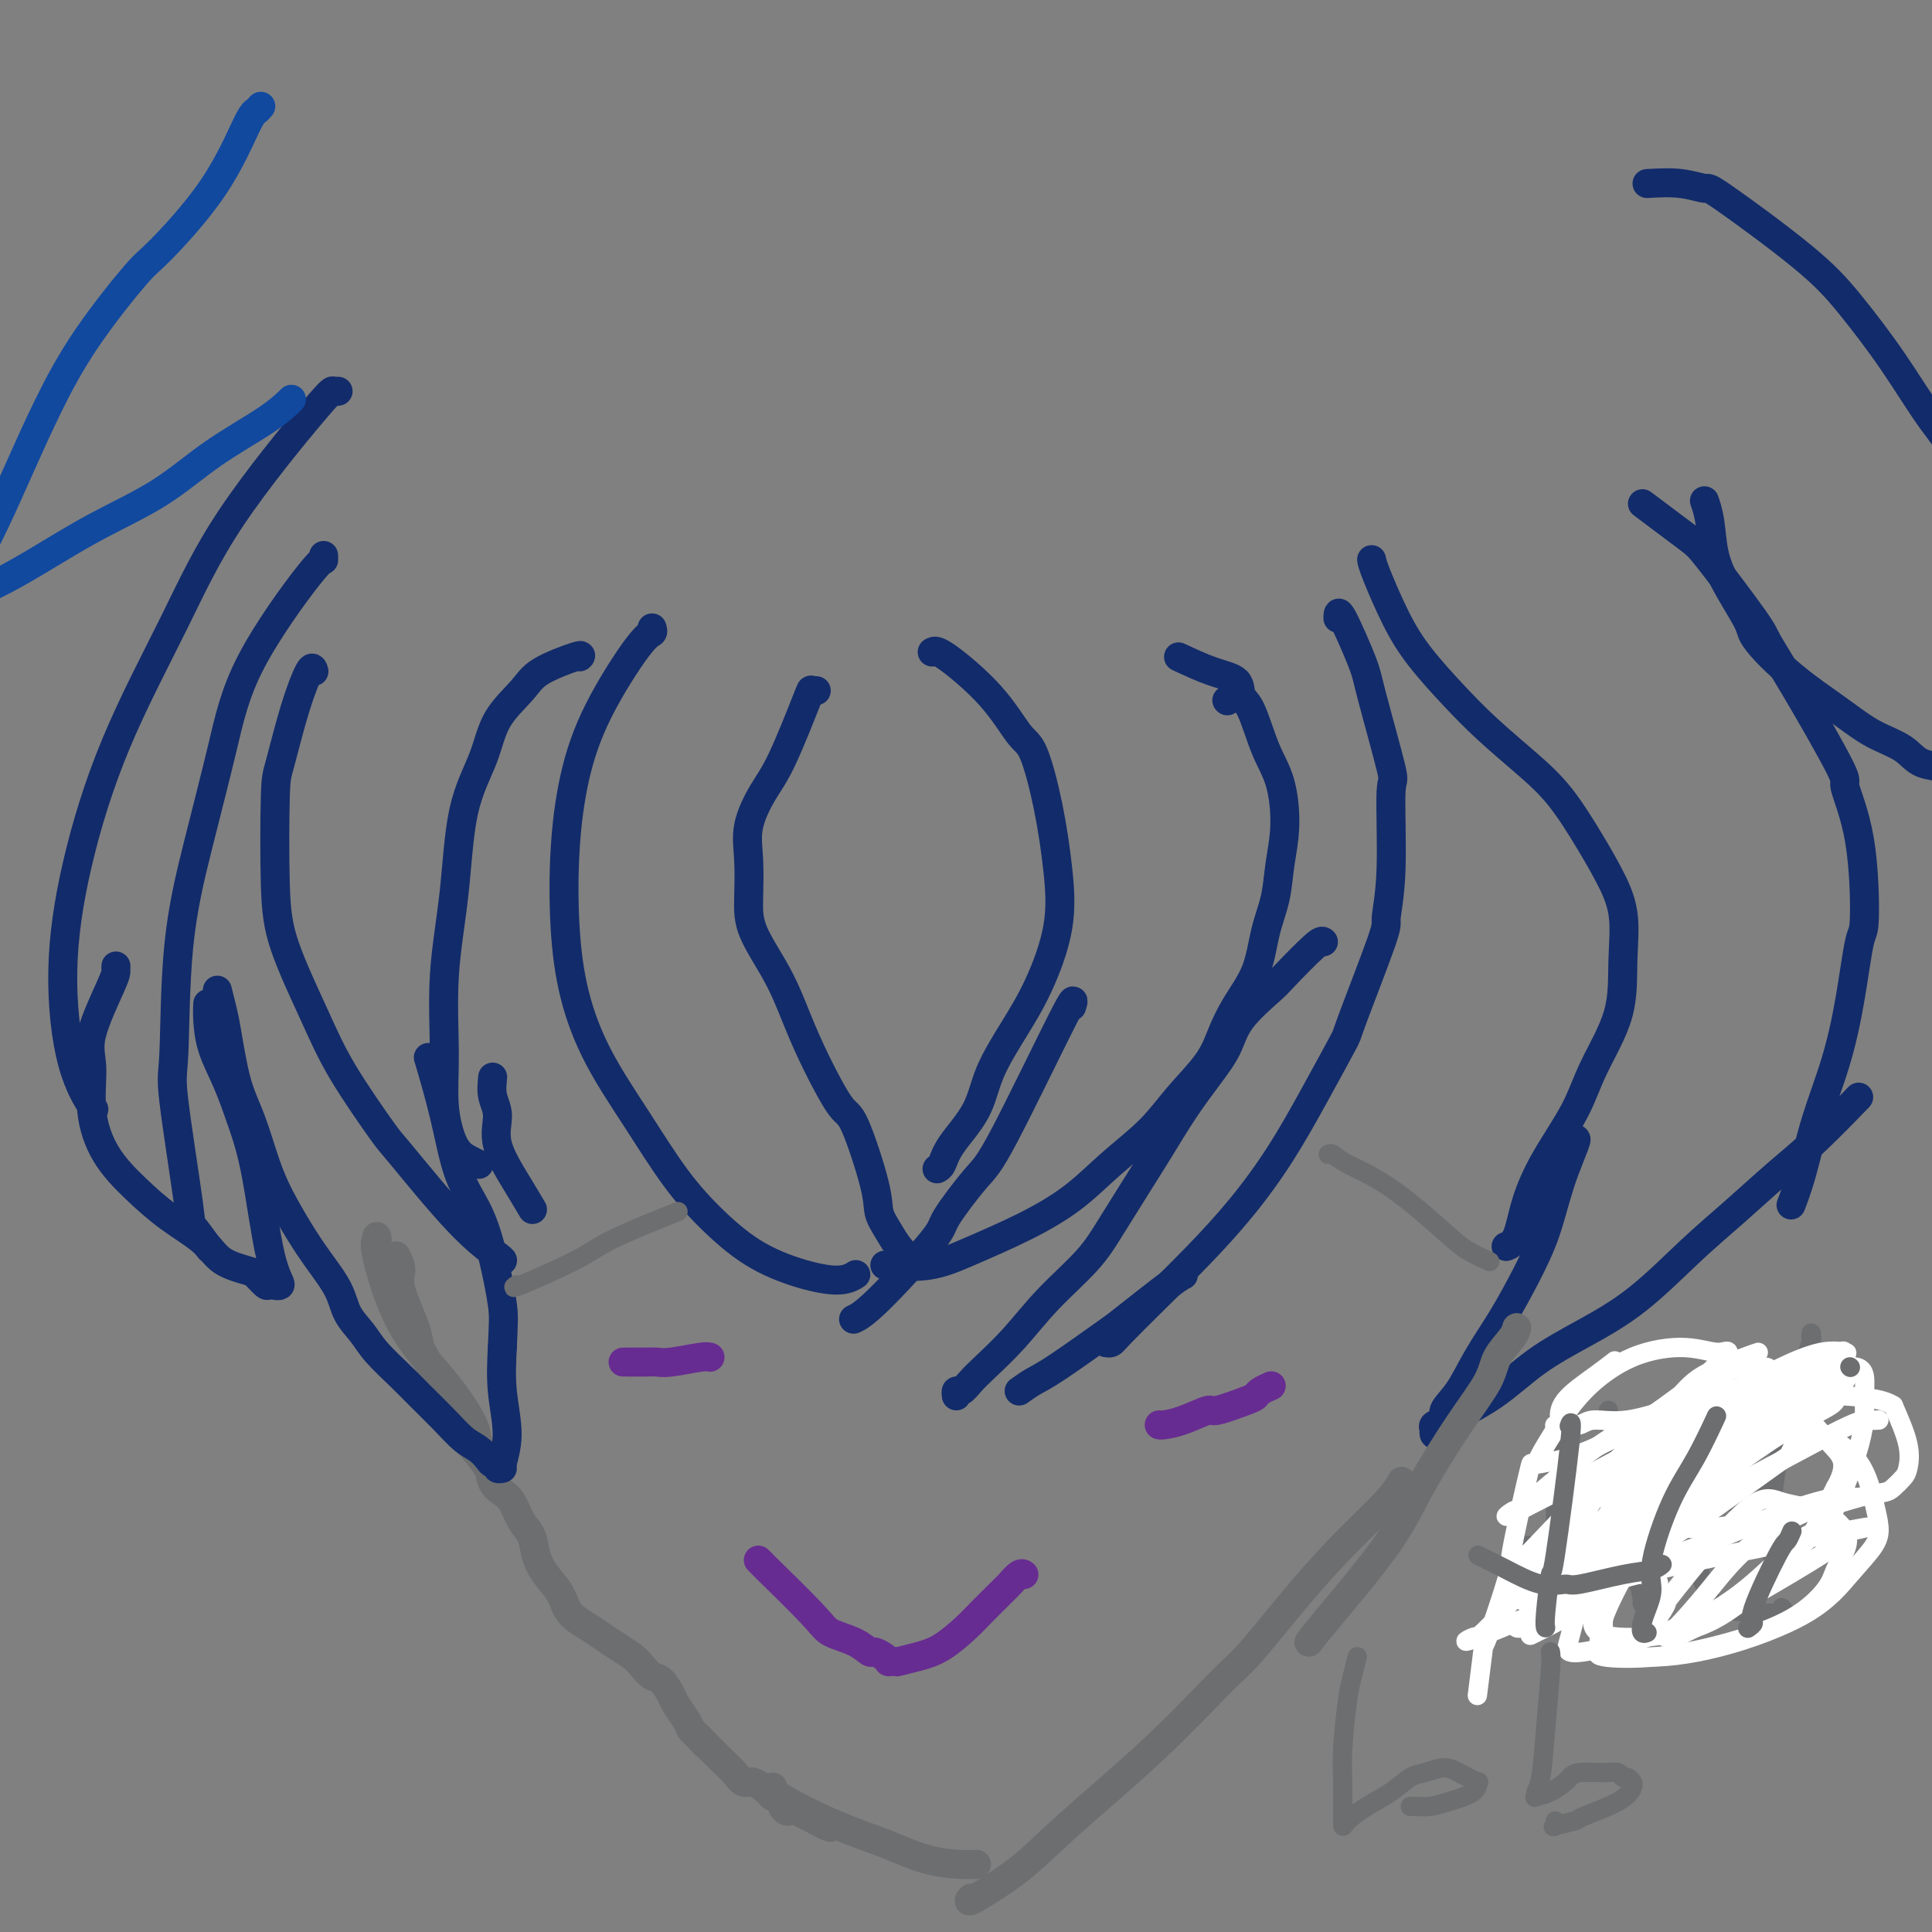 <svg viewBox='0 0 400 400' version='1.1' xmlns='http://www.w3.org/2000/svg' xmlns:xlink='http://www.w3.org/1999/xlink'><rect x="0" y="0" width="400" height="400" fill="#808080" stroke="none"/><g fill='none' stroke='#122B6A' stroke-width='6' stroke-linecap='round' stroke-linejoin='round'><path d='M70,81c-0.410,0.078 -0.820,0.157 -1,0c-0.180,-0.157 -0.130,-0.548 -4,4c-3.870,4.548 -11.658,14.037 -17,22c-5.342,7.963 -8.237,14.402 -12,22c-3.763,7.598 -8.395,16.356 -12,25c-3.605,8.644 -6.184,17.175 -8,25c-1.816,7.825 -2.868,14.943 -3,22c-0.132,7.057 0.657,14.054 2,19c1.343,4.946 3.241,7.842 4,9c0.759,1.158 0.380,0.579 0,0'/><path d='M67,115c0.016,0.517 0.031,1.035 0,1c-0.031,-0.035 -0.110,-0.621 -3,3c-2.890,3.621 -8.592,11.450 -12,18c-3.408,6.550 -4.524,11.820 -6,18c-1.476,6.180 -3.313,13.268 -5,20c-1.687,6.732 -3.226,13.106 -4,21c-0.774,7.894 -0.785,17.307 -1,22c-0.215,4.693 -0.635,4.666 0,10c0.635,5.334 2.325,16.028 3,21c0.675,4.972 0.336,4.223 1,5c0.664,0.777 2.333,3.079 3,4c0.667,0.921 0.334,0.460 0,0'/><path d='M24,200c-0.009,0.345 -0.018,0.689 0,1c0.018,0.311 0.064,0.587 -1,3c-1.064,2.413 -3.238,6.962 -4,10c-0.762,3.038 -0.111,4.566 0,7c0.111,2.434 -0.318,5.774 0,9c0.318,3.226 1.384,6.338 3,9c1.616,2.662 3.781,4.874 6,7c2.219,2.126 4.491,4.165 7,6c2.509,1.835 5.254,3.466 7,5c1.746,1.534 2.494,2.971 4,4c1.506,1.029 3.772,1.651 5,2c1.228,0.349 1.420,0.425 2,1c0.580,0.575 1.548,1.648 2,2c0.452,0.352 0.389,-0.017 1,0c0.611,0.017 1.896,0.418 2,0c0.104,-0.418 -0.974,-1.656 -2,-6c-1.026,-4.344 -2.002,-11.793 -3,-17c-0.998,-5.207 -2.019,-8.173 -3,-11c-0.981,-2.827 -1.923,-5.514 -3,-8c-1.077,-2.486 -2.289,-4.769 -3,-7c-0.711,-2.231 -0.922,-4.408 -1,-6c-0.078,-1.592 -0.022,-2.598 0,-3c0.022,-0.402 0.011,-0.201 0,0'/><path d='M120,136c0.285,-0.254 0.570,-0.508 -1,0c-1.570,0.508 -4.995,1.778 -7,3c-2.005,1.222 -2.592,2.395 -4,4c-1.408,1.605 -3.639,3.642 -5,6c-1.361,2.358 -1.853,5.036 -3,8c-1.147,2.964 -2.950,6.215 -4,11c-1.050,4.785 -1.348,11.106 -2,17c-0.652,5.894 -1.658,11.362 -2,17c-0.342,5.638 -0.021,11.448 0,16c0.021,4.552 -0.257,7.847 0,11c0.257,3.153 1.048,6.165 2,8c0.952,1.835 2.064,2.494 3,3c0.936,0.506 1.696,0.859 2,1c0.304,0.141 0.152,0.071 0,0'/><path d='M65,139c-0.166,-0.596 -0.332,-1.191 -1,0c-0.668,1.191 -1.837,4.170 -3,8c-1.163,3.830 -2.321,8.513 -3,11c-0.679,2.487 -0.878,2.780 -1,7c-0.122,4.220 -0.165,12.368 0,18c0.165,5.632 0.539,8.748 2,13c1.461,4.252 4.008,9.641 6,14c1.992,4.359 3.427,7.690 6,12c2.573,4.310 6.283,9.600 8,12c1.717,2.400 1.441,1.911 4,5c2.559,3.089 7.954,9.756 12,14c4.046,4.244 6.743,6.066 8,7c1.257,0.934 1.073,0.981 1,1c-0.073,0.019 -0.037,0.009 0,0'/><path d='M102,223c-0.139,1.365 -0.279,2.731 0,4c0.279,1.269 0.975,2.442 1,4c0.025,1.558 -0.622,3.500 0,6c0.622,2.500 2.514,5.558 4,8c1.486,2.442 2.568,4.269 3,5c0.432,0.731 0.216,0.365 0,0'/><path d='M135,130c0.133,0.389 0.267,0.777 0,1c-0.267,0.223 -0.934,0.279 -3,3c-2.066,2.721 -5.530,8.105 -8,13c-2.470,4.895 -3.945,9.300 -5,14c-1.055,4.700 -1.688,9.693 -2,15c-0.312,5.307 -0.302,10.927 0,16c0.302,5.073 0.895,9.600 2,14c1.105,4.400 2.720,8.672 5,13c2.280,4.328 5.223,8.711 8,13c2.777,4.289 5.387,8.485 8,12c2.613,3.515 5.229,6.350 8,9c2.771,2.650 5.695,5.116 9,7c3.305,1.884 6.989,3.185 10,4c3.011,0.815 5.349,1.142 7,1c1.651,-0.142 2.615,-0.755 3,-1c0.385,-0.245 0.193,-0.123 0,0'/><path d='M169,143c-0.435,0.093 -0.870,0.186 -1,0c-0.130,-0.186 0.046,-0.650 -1,2c-1.046,2.650 -3.313,8.416 -5,12c-1.687,3.584 -2.792,4.986 -4,7c-1.208,2.014 -2.518,4.639 -3,7c-0.482,2.361 -0.135,4.456 0,7c0.135,2.544 0.057,5.536 0,8c-0.057,2.464 -0.093,4.398 1,7c1.093,2.602 3.316,5.871 5,9c1.684,3.129 2.830,6.118 4,9c1.170,2.882 2.365,5.656 4,9c1.635,3.344 3.711,7.256 5,9c1.289,1.744 1.793,1.320 3,4c1.207,2.680 3.119,8.466 4,12c0.881,3.534 0.730,4.817 1,6c0.270,1.183 0.959,2.266 2,4c1.041,1.734 2.434,4.121 4,5c1.566,0.879 3.305,0.251 4,0c0.695,-0.251 0.348,-0.126 0,0'/><path d='M193,135c0.412,-0.255 0.824,-0.511 3,1c2.176,1.511 6.117,4.787 9,8c2.883,3.213 4.709,6.363 6,8c1.291,1.637 2.047,1.762 3,4c0.953,2.238 2.101,6.591 3,11c0.899,4.409 1.548,8.876 2,13c0.452,4.124 0.707,7.906 0,12c-0.707,4.094 -2.374,8.499 -4,12c-1.626,3.501 -3.209,6.097 -5,9c-1.791,2.903 -3.790,6.112 -5,9c-1.210,2.888 -1.631,5.453 -3,8c-1.369,2.547 -3.687,5.074 -5,7c-1.313,1.926 -1.623,3.249 -2,4c-0.377,0.751 -0.822,0.929 -1,1c-0.178,0.071 -0.089,0.036 0,0'/><path d='M222,208c-0.102,0.332 -0.203,0.663 0,0c0.203,-0.663 0.712,-2.321 -2,3c-2.712,5.321 -8.644,17.621 -12,24c-3.356,6.379 -4.136,6.837 -6,9c-1.864,2.163 -4.812,6.030 -6,8c-1.188,1.970 -0.618,2.044 -3,5c-2.382,2.956 -7.718,8.796 -11,12c-3.282,3.204 -4.509,3.773 -5,4c-0.491,0.227 -0.245,0.114 0,0'/><path d='M254,145c0.000,0.000 0.100,0.100 0.1,0.1'/><path d='M244,136c2.411,1.123 4.823,2.245 7,3c2.177,0.755 4.120,1.142 5,2c0.880,0.858 0.695,2.187 1,3c0.305,0.813 1.098,1.111 2,3c0.902,1.889 1.914,5.371 3,8c1.086,2.629 2.246,4.405 3,7c0.754,2.595 1.102,6.008 1,9c-0.102,2.992 -0.653,5.562 -1,8c-0.347,2.438 -0.491,4.745 -1,7c-0.509,2.255 -1.383,4.460 -2,7c-0.617,2.540 -0.979,5.416 -2,8c-1.021,2.584 -2.703,4.878 -4,7c-1.297,2.122 -2.210,4.074 -3,6c-0.790,1.926 -1.456,3.826 -3,6c-1.544,2.174 -3.965,4.622 -6,7c-2.035,2.378 -3.682,4.688 -6,7c-2.318,2.312 -5.305,4.627 -8,7c-2.695,2.373 -5.098,4.804 -8,7c-2.902,2.196 -6.302,4.158 -10,6c-3.698,1.842 -7.692,3.566 -11,5c-3.308,1.434 -5.929,2.578 -9,3c-3.071,0.422 -6.592,0.120 -8,0c-1.408,-0.120 -0.704,-0.060 0,0'/><path d='M277,128c-0.002,-0.926 -0.005,-1.851 1,0c1.005,1.851 3.017,6.480 4,9c0.983,2.520 0.939,2.932 2,7c1.061,4.068 3.229,11.794 4,15c0.771,3.206 0.146,1.894 0,5c-0.146,3.106 0.186,10.631 0,16c-0.186,5.369 -0.890,8.581 -1,10c-0.110,1.419 0.375,1.046 -1,5c-1.375,3.954 -4.608,12.234 -6,16c-1.392,3.766 -0.942,3.018 -2,5c-1.058,1.982 -3.624,6.695 -6,11c-2.376,4.305 -4.563,8.204 -7,12c-2.437,3.796 -5.125,7.490 -8,11c-2.875,3.510 -5.937,6.835 -9,10c-3.063,3.165 -6.127,6.168 -9,9c-2.873,2.832 -5.553,5.491 -7,7c-1.447,1.509 -1.659,1.868 -2,2c-0.341,0.132 -0.812,0.038 -1,0c-0.188,-0.038 -0.094,-0.019 0,0'/><path d='M274,195c-0.213,-0.204 -0.426,-0.408 -2,1c-1.574,1.408 -4.510,4.429 -6,6c-1.490,1.571 -1.535,1.691 -3,3c-1.465,1.309 -4.351,3.807 -6,6c-1.649,2.193 -2.060,4.082 -3,6c-0.940,1.918 -2.407,3.866 -4,6c-1.593,2.134 -3.311,4.455 -5,7c-1.689,2.545 -3.349,5.315 -5,8c-1.651,2.685 -3.293,5.287 -5,8c-1.707,2.713 -3.479,5.538 -5,8c-1.521,2.462 -2.792,4.560 -5,7c-2.208,2.440 -5.355,5.222 -8,8c-2.645,2.778 -4.790,5.552 -7,8c-2.210,2.448 -4.487,4.568 -6,6c-1.513,1.432 -2.262,2.174 -3,3c-0.738,0.826 -1.466,1.737 -2,2c-0.534,0.263 -0.875,-0.121 -1,0c-0.125,0.121 -0.036,0.749 0,1c0.036,0.251 0.018,0.126 0,0'/><path d='M211,288c0.990,-0.708 1.981,-1.415 3,-2c1.019,-0.585 2.067,-1.046 5,-3c2.933,-1.954 7.753,-5.399 10,-7c2.247,-1.601 1.922,-1.357 4,-3c2.078,-1.643 6.559,-5.173 9,-7c2.441,-1.827 2.840,-1.951 3,-2c0.160,-0.049 0.080,-0.025 0,0'/><path d='M284,116c-0.020,-0.117 -0.041,-0.235 0,0c0.041,0.235 0.142,0.822 1,3c0.858,2.178 2.471,5.946 4,9c1.529,3.054 2.973,5.394 5,8c2.027,2.606 4.636,5.480 7,8c2.364,2.520 4.484,4.688 7,7c2.516,2.312 5.428,4.768 8,7c2.572,2.232 4.804,4.242 7,7c2.196,2.758 4.354,6.266 6,9c1.646,2.734 2.779,4.693 4,7c1.221,2.307 2.531,4.962 3,8c0.469,3.038 0.096,6.459 0,10c-0.096,3.541 0.084,7.203 -1,11c-1.084,3.797 -3.431,7.728 -5,11c-1.569,3.272 -2.361,5.886 -4,9c-1.639,3.114 -4.124,6.730 -6,10c-1.876,3.270 -3.142,6.196 -4,9c-0.858,2.804 -1.308,5.486 -2,7c-0.692,1.514 -1.626,1.861 -2,2c-0.374,0.139 -0.187,0.069 0,0'/><path d='M341,105c-0.823,-0.618 -1.646,-1.236 0,0c1.646,1.236 5.761,4.325 8,6c2.239,1.675 2.602,1.935 5,5c2.398,3.065 6.832,8.933 9,12c2.168,3.067 2.069,3.331 3,5c0.931,1.669 2.891,4.742 6,10c3.109,5.258 7.367,12.699 9,16c1.633,3.301 0.642,2.460 1,4c0.358,1.540 2.063,5.460 3,11c0.937,5.540 1.104,12.700 1,16c-0.104,3.300 -0.478,2.740 -1,5c-0.522,2.260 -1.191,7.338 -2,12c-0.809,4.662 -1.758,8.907 -3,13c-1.242,4.093 -2.776,8.035 -4,12c-1.224,3.965 -2.137,7.952 -3,11c-0.863,3.048 -1.675,5.157 -2,6c-0.325,0.843 -0.162,0.422 0,0'/><path d='M326,236c0.273,-0.237 0.546,-0.474 0,1c-0.546,1.474 -1.909,4.660 -3,8c-1.091,3.340 -1.908,6.833 -3,10c-1.092,3.167 -2.458,6.007 -4,9c-1.542,2.993 -3.259,6.140 -5,9c-1.741,2.860 -3.507,5.435 -5,8c-1.493,2.565 -2.712,5.121 -4,7c-1.288,1.879 -2.646,3.082 -3,4c-0.354,0.918 0.296,1.550 0,2c-0.296,0.450 -1.539,0.719 -2,1c-0.461,0.281 -0.139,0.574 0,1c0.139,0.426 0.094,0.986 0,1c-0.094,0.014 -0.238,-0.518 0,-1c0.238,-0.482 0.859,-0.914 3,-2c2.141,-1.086 5.802,-2.826 9,-5c3.198,-2.174 5.934,-4.780 9,-7c3.066,-2.220 6.464,-4.052 10,-6c3.536,-1.948 7.211,-4.011 11,-7c3.789,-2.989 7.693,-6.904 11,-10c3.307,-3.096 6.019,-5.374 9,-8c2.981,-2.626 6.232,-5.601 9,-8c2.768,-2.399 5.053,-4.223 8,-7c2.947,-2.777 6.556,-6.508 8,-8c1.444,-1.492 0.722,-0.746 0,0'/></g>
<g fill='none' stroke='#6D6E70' stroke-width='6' stroke-linecap='round' stroke-linejoin='round'><path d='M78,256c0.091,0.428 0.183,0.856 0,1c-0.183,0.144 -0.639,0.005 0,3c0.639,2.995 2.375,9.125 5,14c2.625,4.875 6.140,8.494 9,12c2.860,3.506 5.066,6.899 6,9c0.934,2.101 0.598,2.912 1,4c0.402,1.088 1.544,2.454 2,3c0.456,0.546 0.228,0.273 0,0'/><path d='M82,260c0.509,1.031 1.018,2.062 1,3c-0.018,0.938 -0.564,1.782 0,4c0.564,2.218 2.236,5.810 3,8c0.764,2.190 0.620,2.977 1,4c0.380,1.023 1.286,2.283 2,4c0.714,1.717 1.237,3.892 2,6c0.763,2.108 1.765,4.151 3,6c1.235,1.849 2.701,3.505 4,5c1.299,1.495 2.431,2.830 3,4c0.569,1.170 0.576,2.174 1,3c0.424,0.826 1.265,1.473 2,2c0.735,0.527 1.365,0.934 2,2c0.635,1.066 1.277,2.791 2,4c0.723,1.209 1.529,1.902 2,3c0.471,1.098 0.608,2.601 1,4c0.392,1.399 1.038,2.692 2,4c0.962,1.308 2.238,2.629 3,4c0.762,1.371 1.009,2.790 2,4c0.991,1.210 2.727,2.211 4,3c1.273,0.789 2.084,1.368 3,2c0.916,0.632 1.936,1.319 3,2c1.064,0.681 2.173,1.355 3,2c0.827,0.645 1.372,1.260 2,2c0.628,0.740 1.338,1.605 2,2c0.662,0.395 1.277,0.318 2,1c0.723,0.682 1.555,2.121 2,3c0.445,0.879 0.505,1.198 1,2c0.495,0.802 1.427,2.086 2,3c0.573,0.914 0.786,1.457 1,2'/><path d='M143,358c5.092,5.402 2.821,2.905 2,2c-0.821,-0.905 -0.191,-0.220 1,1c1.191,1.220 2.943,2.975 4,4c1.057,1.025 1.420,1.321 2,2c0.580,0.679 1.379,1.740 2,2c0.621,0.260 1.066,-0.282 2,0c0.934,0.282 2.359,1.386 3,2c0.641,0.614 0.499,0.736 1,1c0.501,0.264 1.644,0.671 2,1c0.356,0.329 -0.076,0.582 0,1c0.076,0.418 0.661,1.002 1,1c0.339,-0.002 0.431,-0.588 2,0c1.569,0.588 4.615,2.351 6,3c1.385,0.649 1.110,0.186 1,0c-0.110,-0.186 -0.055,-0.093 0,0'/><path d='M160,370c-0.571,0.073 -1.142,0.145 0,1c1.142,0.855 3.996,2.492 7,4c3.004,1.508 6.157,2.887 9,4c2.843,1.113 5.375,1.958 8,3c2.625,1.042 5.343,2.279 8,3c2.657,0.721 5.254,0.925 7,1c1.746,0.075 2.642,0.021 3,0c0.358,-0.021 0.179,-0.011 0,0'/><path d='M201,393c-0.411,0.508 -0.823,1.016 1,0c1.823,-1.016 5.879,-3.556 9,-6c3.121,-2.444 5.307,-4.792 10,-9c4.693,-4.208 11.893,-10.275 18,-16c6.107,-5.725 11.120,-11.108 14,-14c2.880,-2.892 3.627,-3.294 6,-6c2.373,-2.706 6.374,-7.717 10,-12c3.626,-4.283 6.879,-7.839 10,-11c3.121,-3.161 6.109,-5.928 8,-8c1.891,-2.072 2.683,-3.449 3,-4c0.317,-0.551 0.158,-0.275 0,0'/><path d='M271,340c0.491,-0.690 0.983,-1.380 4,-5c3.017,-3.620 8.561,-10.169 12,-15c3.439,-4.831 4.774,-7.945 7,-12c2.226,-4.055 5.343,-9.052 8,-13c2.657,-3.948 4.856,-6.848 6,-9c1.144,-2.152 1.235,-3.556 2,-5c0.765,-1.444 2.206,-2.927 3,-4c0.794,-1.073 0.941,-1.735 1,-2c0.059,-0.265 0.029,-0.132 0,0'/></g>
<g fill='none' stroke='#672C91' stroke-width='6' stroke-linecap='round' stroke-linejoin='round'><path d='M129,282c0.018,-0.002 0.036,-0.004 1,0c0.964,0.004 2.875,0.015 4,0c1.125,-0.015 1.464,-0.057 2,0c0.536,0.057 1.267,0.211 3,0c1.733,-0.211 4.467,-0.788 6,-1c1.533,-0.212 1.867,-0.061 2,0c0.133,0.061 0.067,0.030 0,0'/><path d='M240,295c0.117,0.049 0.234,0.097 1,0c0.766,-0.097 2.180,-0.341 4,-1c1.820,-0.659 4.045,-1.735 5,-2c0.955,-0.265 0.642,0.279 2,0c1.358,-0.279 4.389,-1.381 6,-2c1.611,-0.619 1.803,-0.753 2,-1c0.197,-0.247 0.399,-0.605 1,-1c0.601,-0.395 1.600,-0.827 2,-1c0.400,-0.173 0.200,-0.086 0,0'/><path d='M157,323c0.559,0.553 1.118,1.106 1,1c-0.118,-0.106 -0.914,-0.872 1,1c1.914,1.872 6.539,6.382 9,9c2.461,2.618 2.757,3.345 4,4c1.243,0.655 3.433,1.237 5,2c1.567,0.763 2.510,1.707 3,2c0.490,0.293 0.526,-0.065 1,0c0.474,0.065 1.385,0.553 2,1c0.615,0.447 0.932,0.853 1,1c0.068,0.147 -0.114,0.037 0,0c0.114,-0.037 0.525,0.000 1,0c0.475,-0.000 1.016,-0.037 1,0c-0.016,0.037 -0.588,0.149 0,0c0.588,-0.149 2.335,-0.557 4,-1c1.665,-0.443 3.248,-0.921 5,-2c1.752,-1.079 3.673,-2.760 5,-4c1.327,-1.240 2.061,-2.038 3,-3c0.939,-0.962 2.084,-2.086 3,-3c0.916,-0.914 1.605,-1.618 2,-2c0.395,-0.382 0.498,-0.443 1,-1c0.502,-0.557 1.404,-1.612 2,-2c0.596,-0.388 0.884,-0.111 1,0c0.116,0.111 0.058,0.055 0,0'/></g>
<g fill='none' stroke='#11499F' stroke-width='6' stroke-linecap='round' stroke-linejoin='round'><path d='M54,22c-0.325,0.377 -0.650,0.753 -1,1c-0.350,0.247 -0.723,0.363 -2,3c-1.277,2.637 -3.456,7.795 -7,13c-3.544,5.205 -8.453,10.456 -11,13c-2.547,2.544 -2.732,2.379 -5,5c-2.268,2.621 -6.617,8.028 -10,13c-3.383,4.972 -5.799,9.510 -8,14c-2.201,4.490 -4.187,8.933 -6,13c-1.813,4.067 -3.453,7.759 -5,11c-1.547,3.241 -2.999,6.031 -4,8c-1.001,1.969 -1.550,3.117 -2,4c-0.450,0.883 -0.802,1.501 -1,2c-0.198,0.499 -0.242,0.881 0,1c0.242,0.119 0.771,-0.024 1,0c0.229,0.024 0.157,0.215 1,0c0.843,-0.215 2.600,-0.834 5,-2c2.400,-1.166 5.443,-2.877 9,-5c3.557,-2.123 7.630,-4.657 12,-7c4.370,-2.343 9.038,-4.495 13,-7c3.962,-2.505 7.217,-5.362 11,-8c3.783,-2.638 8.096,-5.056 11,-7c2.904,-1.944 4.401,-3.412 5,-4c0.599,-0.588 0.299,-0.294 0,0'/></g>
<g fill='none' stroke='#122B6A' stroke-width='6' stroke-linecap='round' stroke-linejoin='round'><path d='M341,38c2.401,-0.134 4.802,-0.268 7,0c2.198,0.268 4.192,0.936 5,1c0.808,0.064 0.429,-0.478 4,2c3.571,2.478 11.091,7.976 16,12c4.909,4.024 7.209,6.575 10,10c2.791,3.425 6.075,7.725 9,12c2.925,4.275 5.491,8.524 8,12c2.509,3.476 4.959,6.177 6,10c1.041,3.823 0.671,8.766 1,13c0.329,4.234 1.356,7.759 2,11c0.644,3.241 0.906,6.197 1,9c0.094,2.803 0.022,5.451 0,8c-0.022,2.549 0.008,4.998 0,7c-0.008,2.002 -0.055,3.559 0,5c0.055,1.441 0.211,2.768 0,4c-0.211,1.232 -0.788,2.368 -1,3c-0.212,0.632 -0.058,0.759 0,1c0.058,0.241 0.020,0.597 0,1c-0.020,0.403 -0.021,0.853 0,1c0.021,0.147 0.066,-0.008 -1,0c-1.066,0.008 -3.242,0.180 -4,0c-0.758,-0.180 -0.097,-0.711 -1,-1c-0.903,-0.289 -3.369,-0.337 -5,-1c-1.631,-0.663 -2.427,-1.941 -4,-3c-1.573,-1.059 -3.924,-1.901 -6,-3c-2.076,-1.099 -3.879,-2.457 -6,-4c-2.121,-1.543 -4.561,-3.272 -7,-5'/><path d='M375,143c-5.981,-4.433 -9.434,-8.015 -11,-10c-1.566,-1.985 -1.247,-2.371 -2,-4c-0.753,-1.629 -2.580,-4.500 -4,-7c-1.420,-2.500 -2.432,-4.629 -3,-7c-0.568,-2.371 -0.691,-4.985 -1,-7c-0.309,-2.015 -0.802,-3.433 -1,-4c-0.198,-0.567 -0.099,-0.284 0,0'/><path d='M45,205c0.351,1.379 0.702,2.758 1,4c0.298,1.242 0.543,2.346 1,5c0.457,2.654 1.126,6.859 2,10c0.874,3.141 1.955,5.220 3,8c1.045,2.780 2.055,6.262 3,9c0.945,2.738 1.824,4.731 3,7c1.176,2.269 2.650,4.812 4,7c1.350,2.188 2.575,4.019 4,6c1.425,1.981 3.049,4.112 4,6c0.951,1.888 1.229,3.532 2,5c0.771,1.468 2.036,2.759 3,4c0.964,1.241 1.626,2.433 3,4c1.374,1.567 3.460,3.508 5,5c1.540,1.492 2.535,2.536 4,4c1.465,1.464 3.400,3.349 5,5c1.600,1.651 2.863,3.068 4,4c1.137,0.932 2.146,1.378 3,2c0.854,0.622 1.554,1.420 2,2c0.446,0.580 0.640,0.940 1,1c0.360,0.060 0.886,-0.182 1,0c0.114,0.182 -0.183,0.786 0,1c0.183,0.214 0.847,0.038 1,0c0.153,-0.038 -0.207,0.062 0,-1c0.207,-1.062 0.979,-3.286 1,-6c0.021,-2.714 -0.708,-5.918 -1,-9c-0.292,-3.082 -0.146,-6.041 0,-9'/><path d='M104,279c0.242,-5.421 0.348,-6.474 0,-9c-0.348,-2.526 -1.148,-6.524 -2,-10c-0.852,-3.476 -1.756,-6.429 -3,-9c-1.244,-2.571 -2.828,-4.761 -4,-8c-1.172,-3.239 -1.931,-7.526 -3,-12c-1.069,-4.474 -2.448,-9.135 -3,-11c-0.552,-1.865 -0.276,-0.932 0,0'/></g>
<g fill='none' stroke='#6D6E70' stroke-width='4' stroke-linecap='round' stroke-linejoin='round'><path d='M322,296c0.009,0.514 0.017,1.027 0,1c-0.017,-0.027 -0.061,-0.596 0,3c0.061,3.596 0.226,11.356 0,16c-0.226,4.644 -0.844,6.173 -1,9c-0.156,2.827 0.150,6.954 0,9c-0.150,2.046 -0.757,2.013 -1,2c-0.243,-0.013 -0.121,-0.007 0,0'/><path d='M333,292c-0.029,1.337 -0.057,2.674 0,3c0.057,0.326 0.201,-0.357 1,3c0.799,3.357 2.253,10.756 3,15c0.747,4.244 0.789,5.333 1,7c0.211,1.667 0.593,3.911 1,6c0.407,2.089 0.840,4.024 1,5c0.160,0.976 0.046,0.993 0,1c-0.046,0.007 -0.023,0.003 0,0'/><path d='M316,320c0.863,0.054 1.726,0.107 3,0c1.274,-0.107 2.958,-0.375 7,-1c4.042,-0.625 10.440,-1.607 13,-2c2.560,-0.393 1.280,-0.196 0,0'/><path d='M355,311c0.218,0.112 0.437,0.223 2,0c1.563,-0.223 4.471,-0.781 6,-1c1.529,-0.219 1.679,-0.100 2,0c0.321,0.100 0.813,0.181 1,0c0.187,-0.181 0.070,-0.623 0,-1c-0.070,-0.377 -0.094,-0.688 0,-1c0.094,-0.312 0.307,-0.625 0,-1c-0.307,-0.375 -1.134,-0.812 -2,-1c-0.866,-0.188 -1.773,-0.127 -3,0c-1.227,0.127 -2.776,0.322 -4,1c-1.224,0.678 -2.122,1.841 -3,3c-0.878,1.159 -1.735,2.313 -2,4c-0.265,1.687 0.063,3.907 0,6c-0.063,2.093 -0.518,4.060 0,6c0.518,1.940 2.009,3.854 2,5c-0.009,1.146 -1.518,1.524 1,2c2.518,0.476 9.063,1.051 12,1c2.937,-0.051 2.268,-0.729 2,-1c-0.268,-0.271 -0.134,-0.136 0,0'/><path d='M375,276c-0.061,0.527 -0.121,1.055 0,1c0.121,-0.055 0.425,-0.691 -1,4c-1.425,4.691 -4.578,14.710 -6,22c-1.422,7.290 -1.113,11.852 -1,14c0.113,2.148 0.030,1.882 0,3c-0.030,1.118 -0.008,3.619 0,5c0.008,1.381 0.002,1.641 0,2c-0.002,0.359 -0.001,0.817 0,1c0.001,0.183 0.000,0.092 0,0'/></g>
<g fill='none' stroke='#FFFFFF' stroke-width='4' stroke-linecap='round' stroke-linejoin='round'><path d='M389,294c-0.663,0.041 -1.327,0.082 -2,0c-0.673,-0.082 -1.356,-0.288 -6,2c-4.644,2.288 -13.248,7.069 -19,10c-5.752,2.931 -8.652,4.013 -12,6c-3.348,1.987 -7.145,4.880 -10,8c-2.855,3.120 -4.767,6.466 -6,9c-1.233,2.534 -1.788,4.257 -2,6c-0.212,1.743 -0.081,3.507 1,5c1.081,1.493 3.113,2.714 7,3c3.887,0.286 9.631,-0.362 16,-2c6.369,-1.638 13.365,-4.265 18,-7c4.635,-2.735 6.911,-5.577 9,-8c2.089,-2.423 3.993,-4.428 5,-6c1.007,-1.572 1.119,-2.711 1,-4c-0.119,-1.289 -0.469,-2.728 -1,-5c-0.531,-2.272 -1.243,-5.379 -3,-8c-1.757,-2.621 -4.557,-4.758 -8,-6c-3.443,-1.242 -7.527,-1.591 -11,-1c-3.473,0.591 -6.335,2.121 -9,4c-2.665,1.879 -5.132,4.107 -8,7c-2.868,2.893 -6.135,6.450 -9,10c-2.865,3.550 -5.326,7.091 -7,10c-1.674,2.909 -2.561,5.186 -3,7c-0.439,1.814 -0.431,3.167 1,4c1.431,0.833 4.284,1.147 8,1c3.716,-0.147 8.293,-0.754 12,-2c3.707,-1.246 6.543,-3.132 9,-5c2.457,-1.868 4.535,-3.717 7,-6c2.465,-2.283 5.318,-4.999 7,-7c1.682,-2.001 2.195,-3.286 3,-5c0.805,-1.714 1.903,-3.857 3,-6'/><path d='M380,308c3.116,-5.382 0.906,-6.837 -1,-9c-1.906,-2.163 -3.507,-5.033 -7,-6c-3.493,-0.967 -8.877,-0.030 -14,1c-5.123,1.030 -9.985,2.155 -16,6c-6.015,3.845 -13.182,10.411 -18,16c-4.818,5.589 -7.286,10.200 -10,14c-2.714,3.800 -5.674,6.788 -7,8c-1.326,1.212 -1.016,0.646 -2,1c-0.984,0.354 -3.260,1.627 1,0c4.260,-1.627 15.056,-6.155 21,-9c5.944,-2.845 7.037,-4.005 10,-6c2.963,-1.995 7.798,-4.823 14,-9c6.202,-4.177 13.772,-9.703 17,-12c3.228,-2.297 2.114,-1.365 3,-3c0.886,-1.635 3.774,-5.839 5,-8c1.226,-2.161 0.791,-2.280 0,-3c-0.791,-0.720 -1.939,-2.040 -5,-2c-3.061,0.040 -8.036,1.442 -13,4c-4.964,2.558 -9.917,6.272 -14,10c-4.083,3.728 -7.295,7.469 -10,11c-2.705,3.531 -4.903,6.851 -6,9c-1.097,2.149 -1.091,3.127 -1,4c0.091,0.873 0.268,1.643 3,0c2.732,-1.643 8.018,-5.698 15,-11c6.982,-5.302 15.661,-11.852 22,-16c6.339,-4.148 10.337,-5.896 12,-7c1.663,-1.104 0.992,-1.564 1,-2c0.008,-0.436 0.694,-0.848 1,-1c0.306,-0.152 0.230,-0.043 0,0c-0.230,0.043 -0.615,0.022 -1,0'/><path d='M380,288c6.784,-5.942 -2.756,-2.296 -9,0c-6.244,2.296 -9.193,3.244 -13,6c-3.807,2.756 -8.474,7.320 -13,12c-4.526,4.680 -8.911,9.475 -12,14c-3.089,4.525 -4.881,8.782 -6,12c-1.119,3.218 -1.565,5.399 -2,7c-0.435,1.601 -0.858,2.621 0,3c0.858,0.379 2.995,0.117 8,-1c5.005,-1.117 12.876,-3.090 19,-6c6.124,-2.910 10.502,-6.756 14,-10c3.498,-3.244 6.115,-5.887 8,-7c1.885,-1.113 3.037,-0.695 5,-4c1.963,-3.305 4.736,-10.334 6,-15c1.264,-4.666 1.020,-6.968 1,-9c-0.020,-2.032 0.186,-3.794 0,-5c-0.186,-1.206 -0.763,-1.857 -2,-2c-1.237,-0.143 -3.134,0.221 -7,2c-3.866,1.779 -9.700,4.973 -14,9c-4.300,4.027 -7.067,8.889 -9,12c-1.933,3.111 -3.032,4.473 -4,6c-0.968,1.527 -1.805,3.219 -1,4c0.805,0.781 3.251,0.652 8,0c4.749,-0.652 11.801,-1.827 17,-3c5.199,-1.173 8.545,-2.343 11,-3c2.455,-0.657 4.019,-0.802 5,-1c0.981,-0.198 1.379,-0.451 2,-1c0.621,-0.549 1.465,-1.395 2,-2c0.535,-0.605 0.759,-0.971 1,-2c0.241,-1.029 0.497,-2.723 0,-5c-0.497,-2.277 -1.749,-5.139 -3,-8'/><path d='M392,291c-2.541,-1.654 -7.392,-1.788 -10,-2c-2.608,-0.212 -2.972,-0.502 -10,3c-7.028,3.502 -20.720,10.796 -27,14c-6.280,3.204 -5.147,2.319 -7,4c-1.853,1.681 -6.691,5.929 -10,9c-3.309,3.071 -5.088,4.963 -7,7c-1.912,2.037 -3.958,4.217 -5,5c-1.042,0.783 -1.082,0.169 -1,0c0.082,-0.169 0.285,0.106 2,-1c1.715,-1.106 4.944,-3.592 10,-7c5.056,-3.408 11.941,-7.736 16,-10c4.059,-2.264 5.293,-2.463 9,-7c3.707,-4.537 9.888,-13.414 12,-17c2.112,-3.586 0.154,-1.883 0,-2c-0.154,-0.117 1.494,-2.054 2,-3c0.506,-0.946 -0.131,-0.900 -1,-1c-0.869,-0.100 -1.971,-0.347 -4,0c-2.029,0.347 -4.985,1.288 -9,4c-4.015,2.712 -9.090,7.196 -13,11c-3.910,3.804 -6.655,6.929 -9,9c-2.345,2.071 -4.290,3.088 -5,4c-0.710,0.912 -0.186,1.718 0,2c0.186,0.282 0.035,0.040 2,-1c1.965,-1.040 6.047,-2.877 10,-5c3.953,-2.123 7.777,-4.533 10,-7c2.223,-2.467 2.843,-4.991 4,-7c1.157,-2.009 2.850,-3.502 4,-5c1.150,-1.498 1.757,-2.999 2,-4c0.243,-1.001 0.121,-1.500 0,-2'/><path d='M357,282c1.604,-3.167 0.614,-2.084 -1,-2c-1.614,0.084 -3.851,-0.830 -7,-1c-3.149,-0.170 -7.211,0.403 -11,2c-3.789,1.597 -7.304,4.219 -10,7c-2.696,2.781 -4.573,5.723 -6,8c-1.427,2.277 -2.406,3.890 -3,5c-0.594,1.110 -0.804,1.719 -1,2c-0.196,0.281 -0.379,0.236 1,0c1.379,-0.236 4.320,-0.662 8,-2c3.680,-1.338 8.098,-3.587 12,-6c3.902,-2.413 7.287,-4.991 10,-7c2.713,-2.009 4.754,-3.450 8,-5c3.246,-1.550 7.699,-3.208 7,-3c-0.699,0.208 -6.549,2.283 -10,4c-3.451,1.717 -4.503,3.078 -8,7c-3.497,3.922 -9.441,10.406 -13,15c-3.559,4.594 -4.734,7.300 -6,10c-1.266,2.700 -2.623,5.395 -3,7c-0.377,1.605 0.227,2.118 4,2c3.773,-0.118 10.715,-0.869 18,-3c7.285,-2.131 14.913,-5.643 21,-8c6.087,-2.357 10.631,-3.560 13,-4c2.369,-0.440 2.561,-0.119 3,0c0.439,0.119 1.125,0.034 1,0c-0.125,-0.034 -1.063,-0.017 -2,0'/><path d='M382,310c3.143,-1.165 -6.998,1.923 -14,6c-7.002,4.077 -10.865,9.145 -14,13c-3.135,3.855 -5.542,6.499 -7,8c-1.458,1.501 -1.968,1.861 -2,2c-0.032,0.139 0.415,0.057 1,0c0.585,-0.057 1.309,-0.090 5,-2c3.691,-1.910 10.348,-5.697 16,-9c5.652,-3.303 10.300,-6.122 13,-8c2.700,-1.878 3.451,-2.814 3,-3c-0.451,-0.186 -2.104,0.380 0,0c2.104,-0.380 7.964,-1.704 -1,0c-8.964,1.704 -32.754,6.437 -43,9c-10.246,2.563 -6.950,2.956 -9,5c-2.050,2.044 -9.448,5.740 -12,7c-2.552,1.260 -0.258,0.084 0,0c0.258,-0.084 -1.521,0.925 0,-1c1.521,-1.925 6.341,-6.783 12,-12c5.659,-5.217 12.158,-10.794 16,-14c3.842,-3.206 5.026,-4.041 6,-5c0.974,-0.959 1.738,-2.041 2,-3c0.262,-0.959 0.022,-1.796 0,-3c-0.022,-1.204 0.176,-2.776 0,-4c-0.176,-1.224 -0.724,-2.098 -1,-3c-0.276,-0.902 -0.278,-1.830 -2,-2c-1.722,-0.170 -5.163,0.418 -9,2c-3.837,1.582 -8.072,4.157 -12,7c-3.928,2.843 -7.551,5.955 -10,8c-2.449,2.045 -3.725,3.022 -5,4'/><path d='M315,312c-4.722,3.182 -3.028,1.637 -2,1c1.028,-0.637 1.390,-0.367 1,0c-0.390,0.367 -1.534,0.830 4,-2c5.534,-2.830 17.745,-8.954 24,-13c6.255,-4.046 6.556,-6.015 7,-7c0.444,-0.985 1.033,-0.986 2,-2c0.967,-1.014 2.313,-3.042 3,-4c0.687,-0.958 0.715,-0.845 1,-1c0.285,-0.155 0.827,-0.579 1,-1c0.173,-0.421 -0.024,-0.841 -1,0c-0.976,0.841 -2.730,2.941 -3,3c-0.270,0.059 0.943,-1.924 -6,5c-6.943,6.924 -22.042,22.754 -28,29c-5.958,6.246 -2.773,2.907 -2,2c0.773,-0.907 -0.864,0.619 -1,1c-0.136,0.381 1.230,-0.382 2,-1c0.770,-0.618 0.944,-1.089 5,-3c4.056,-1.911 11.993,-5.261 18,-8c6.007,-2.739 10.083,-4.866 14,-7c3.917,-2.134 7.676,-4.273 10,-6c2.324,-1.727 3.213,-3.041 4,-4c0.787,-0.959 1.472,-1.561 2,-2c0.528,-0.439 0.899,-0.713 1,-1c0.101,-0.287 -0.070,-0.588 0,-1c0.070,-0.412 0.380,-0.936 0,-1c-0.380,-0.064 -1.450,0.331 -5,2c-3.550,1.669 -9.580,4.612 -15,9c-5.420,4.388 -10.228,10.220 -14,15c-3.772,4.780 -6.506,8.509 -8,11c-1.494,2.491 -1.747,3.746 -2,5'/><path d='M327,331c-3.864,4.937 -1.523,1.781 0,0c1.523,-1.781 2.228,-2.186 6,-5c3.772,-2.814 10.611,-8.037 15,-12c4.389,-3.963 6.329,-6.666 9,-10c2.671,-3.334 6.074,-7.300 9,-10c2.926,-2.700 5.377,-4.135 7,-6c1.623,-1.865 2.419,-4.159 3,-5c0.581,-0.841 0.948,-0.228 1,0c0.052,0.228 -0.209,0.070 0,0c0.209,-0.070 0.889,-0.053 0,0c-0.889,0.053 -3.347,0.143 -8,3c-4.653,2.857 -11.499,8.482 -17,15c-5.501,6.518 -9.655,13.931 -13,20c-3.345,6.069 -5.882,10.796 -7,14c-1.118,3.204 -0.819,4.887 -1,6c-0.181,1.113 -0.844,1.656 1,2c1.844,0.344 6.195,0.491 11,0c4.805,-0.491 10.065,-1.618 15,-3c4.935,-1.382 9.546,-3.019 13,-5c3.454,-1.981 5.751,-4.306 7,-6c1.249,-1.694 1.451,-2.757 2,-4c0.549,-1.243 1.445,-2.667 2,-4c0.555,-1.333 0.770,-2.576 0,-4c-0.770,-1.424 -2.526,-3.030 -5,-4c-2.474,-0.970 -5.665,-1.304 -8,-2c-2.335,-0.696 -3.814,-1.753 -8,2c-4.186,3.753 -11.081,12.315 -14,16c-2.919,3.685 -1.863,2.492 -2,3c-0.137,0.508 -1.468,2.717 -2,3c-0.532,0.283 -0.266,-1.358 0,-3'/><path d='M343,332c-0.064,-0.759 -0.223,-1.157 0,-2c0.223,-0.843 0.828,-2.132 0,-3c-0.828,-0.868 -3.089,-1.315 -6,-1c-2.911,0.315 -6.474,1.391 -10,3c-3.526,1.609 -7.016,3.751 -9,5c-1.984,1.249 -2.461,1.605 -3,2c-0.539,0.395 -1.140,0.829 -1,1c0.140,0.171 1.022,0.080 1,0c-0.022,-0.080 -0.949,-0.147 1,-2c1.949,-1.853 6.775,-5.490 12,-9c5.225,-3.510 10.851,-6.892 15,-10c4.149,-3.108 6.821,-5.940 9,-8c2.179,-2.060 3.865,-3.347 8,-7c4.135,-3.653 10.719,-9.672 14,-13c3.281,-3.328 3.259,-3.966 4,-5c0.741,-1.034 2.244,-2.465 3,-3c0.756,-0.535 0.765,-0.176 1,0c0.235,0.176 0.697,0.168 0,0c-0.697,-0.168 -2.551,-0.496 -5,0c-2.449,0.496 -5.493,1.815 -8,3c-2.507,1.185 -4.478,2.236 -6,3c-1.522,0.764 -2.595,1.242 -5,2c-2.405,0.758 -6.143,1.797 -10,3c-3.857,1.203 -7.832,2.571 -11,3c-3.168,0.429 -5.530,-0.081 -7,0c-1.470,0.081 -2.050,0.753 -3,1c-0.950,0.247 -2.272,0.071 -3,0c-0.728,-0.071 -0.864,-0.035 -1,0'/><path d='M323,295c-2.171,0.169 -0.599,0.090 0,0c0.599,-0.090 0.224,-0.193 0,-1c-0.224,-0.807 -0.297,-2.319 1,-4c1.297,-1.681 3.965,-3.529 6,-5c2.035,-1.471 3.439,-2.563 4,-3c0.561,-0.437 0.281,-0.218 0,0'/><path d='M317,303c-0.082,0.192 -0.165,0.383 -1,4c-0.835,3.617 -2.424,10.659 -3,14c-0.576,3.341 -0.141,2.981 -1,6c-0.859,3.019 -3.014,9.417 -4,12c-0.986,2.583 -0.804,1.349 -1,3c-0.196,1.651 -0.770,6.186 -1,8c-0.230,1.814 -0.115,0.907 0,0'/></g>
<g fill='none' stroke='#6D6E70' stroke-width='4' stroke-linecap='round' stroke-linejoin='round'><path d='M325,295c-0.085,0.228 -0.170,0.456 0,0c0.170,-0.456 0.596,-1.597 0,4c-0.596,5.597 -2.212,17.931 -3,23c-0.788,5.069 -0.747,2.874 -1,4c-0.253,1.126 -0.799,5.572 -1,8c-0.201,2.428 -0.057,2.836 0,3c0.057,0.164 0.029,0.082 0,0'/><path d='M355,294c0.334,-0.719 0.668,-1.439 0,0c-0.668,1.439 -2.340,5.035 -4,8c-1.660,2.965 -3.310,5.297 -5,9c-1.690,3.703 -3.421,8.775 -4,12c-0.579,3.225 -0.008,4.601 0,6c0.008,1.399 -0.548,2.820 -1,4c-0.452,1.180 -0.802,2.121 -1,3c-0.198,0.879 -0.246,1.698 0,2c0.246,0.302 0.784,0.086 1,0c0.216,-0.086 0.108,-0.043 0,0'/><path d='M306,322c0.566,0.288 1.132,0.576 2,1c0.868,0.424 2.037,0.982 4,2c1.963,1.018 4.721,2.494 7,3c2.279,0.506 4.078,0.041 5,0c0.922,-0.041 0.965,0.343 3,0c2.035,-0.343 6.061,-1.411 9,-2c2.939,-0.589 4.791,-0.697 6,-1c1.209,-0.303 1.774,-0.801 2,-1c0.226,-0.199 0.113,-0.100 0,0'/><path d='M371,317c-0.350,0.817 -0.700,1.634 -1,2c-0.300,0.366 -0.550,0.280 -2,3c-1.450,2.720 -4.100,8.244 -5,11c-0.900,2.756 -0.050,2.742 0,3c0.050,0.258 -0.700,0.788 -1,1c-0.300,0.212 -0.150,0.106 0,0'/><path d='M383,283c0.000,0.000 0.100,0.100 0.1,0.1'/><path d='M281,343c-0.340,1.384 -0.680,2.767 -1,4c-0.320,1.233 -0.622,2.314 -1,5c-0.378,2.686 -0.834,6.976 -1,10c-0.166,3.024 -0.044,4.781 0,7c0.044,2.219 0.009,4.901 0,6c-0.009,1.099 0.009,0.615 0,1c-0.009,0.385 -0.046,1.637 0,2c0.046,0.363 0.174,-0.164 1,-1c0.826,-0.836 2.349,-1.980 4,-3c1.651,-1.020 3.429,-1.916 5,-3c1.571,-1.084 2.934,-2.354 4,-3c1.066,-0.646 1.834,-0.666 3,-1c1.166,-0.334 2.729,-0.981 4,-1c1.271,-0.019 2.250,0.589 3,1c0.750,0.411 1.271,0.624 2,1c0.729,0.376 1.665,0.913 2,1c0.335,0.087 0.069,-0.278 0,0c-0.069,0.278 0.058,1.199 -1,2c-1.058,0.801 -3.303,1.483 -5,2c-1.697,0.517 -2.847,0.871 -4,1c-1.153,0.129 -2.311,0.035 -3,0c-0.689,-0.035 -0.911,-0.010 -1,0c-0.089,0.010 -0.044,0.005 0,0'/><path d='M321,342c0.091,0.613 0.183,1.226 0,4c-0.183,2.774 -0.640,7.711 -1,12c-0.360,4.289 -0.624,7.932 -1,10c-0.376,2.068 -0.865,2.561 -1,3c-0.135,0.439 0.082,0.822 0,1c-0.082,0.178 -0.464,0.149 0,0c0.464,-0.149 1.772,-0.418 3,-1c1.228,-0.582 2.374,-1.478 3,-2c0.626,-0.522 0.731,-0.672 1,-1c0.269,-0.328 0.702,-0.835 2,-1c1.298,-0.165 3.462,0.012 5,0c1.538,-0.012 2.450,-0.214 3,0c0.550,0.214 0.737,0.843 1,1c0.263,0.157 0.602,-0.160 1,0c0.398,0.160 0.855,0.796 1,1c0.145,0.204 -0.024,-0.023 0,0c0.024,0.023 0.240,0.297 0,1c-0.240,0.703 -0.936,1.836 -3,3c-2.064,1.164 -5.495,2.361 -7,3c-1.505,0.639 -1.083,0.721 -2,1c-0.917,0.279 -3.174,0.755 -4,1c-0.826,0.245 -0.222,0.258 0,0c0.222,-0.258 0.064,-0.788 0,-1c-0.064,-0.212 -0.032,-0.106 0,0'/><path d='M107,266c-0.673,0.473 -1.346,0.946 1,0c2.346,-0.946 7.712,-3.312 11,-5c3.288,-1.688 4.500,-2.700 7,-4c2.500,-1.300 6.288,-2.888 9,-4c2.712,-1.112 4.346,-1.746 5,-2c0.654,-0.254 0.327,-0.127 0,0'/><path d='M275,239c0.275,-0.140 0.550,-0.281 1,0c0.450,0.281 1.074,0.983 3,2c1.926,1.017 5.154,2.350 9,5c3.846,2.650 8.309,6.618 11,9c2.691,2.382 3.609,3.180 5,4c1.391,0.820 3.255,1.663 4,2c0.745,0.337 0.373,0.169 0,0'/></g>
</svg>